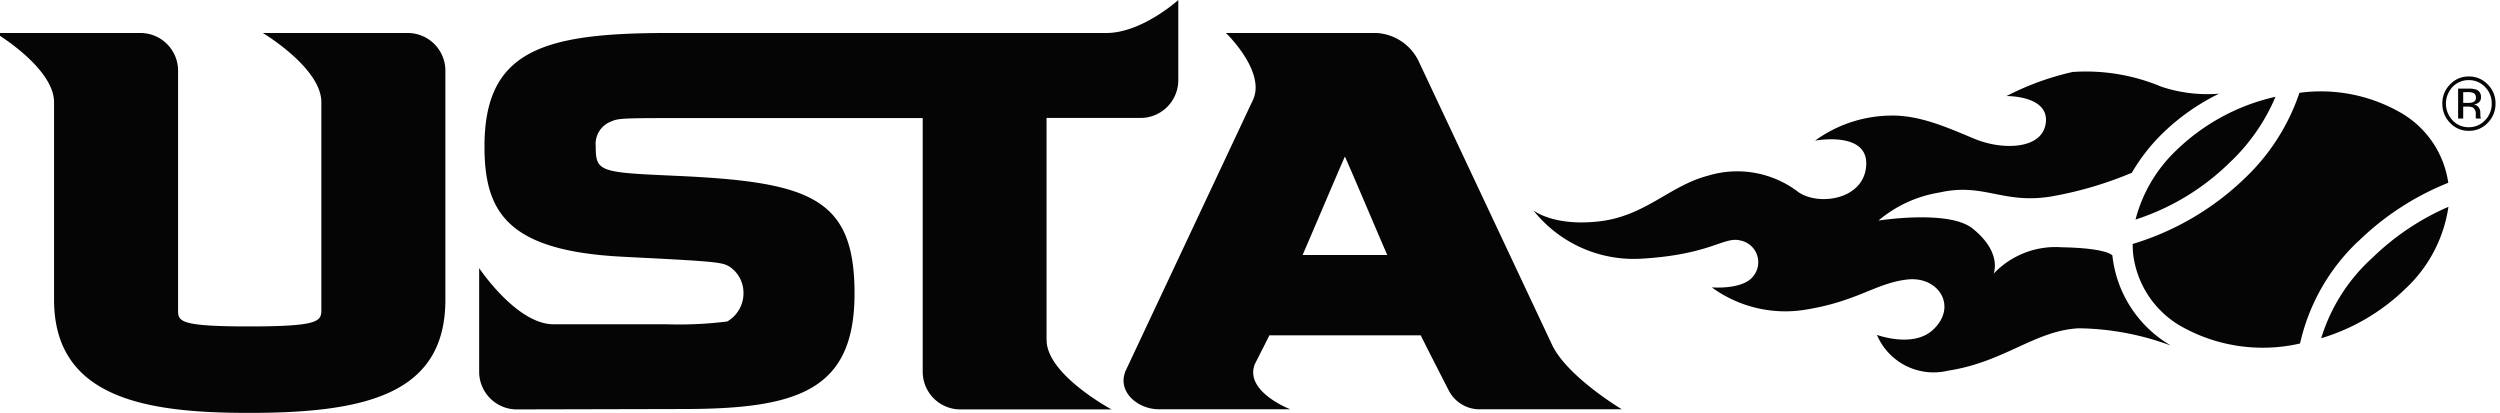 <svg id="VISIT_SITES" xmlns="http://www.w3.org/2000/svg" width="170" height="28.08" viewBox="22 0 170 28.08">
  <g id="USTA_Logo" data-name="USTA Logo" transform="translate(21.696)">
    <g id="Group_26529" data-name="Group 26529">
      <path id="Path_24945" data-name="Path 24945" d="M181.993,45.168l-9.16-19.47h0a3.388,3.388,0,0,0-2.844-1.878H159.75s2.7,2.593,1.852,4.517L152.88,46.889h.012c-.5,1.337.854,2.517,2.3,2.517h8.929s-3.132-1.2-2.411-3.064c.479-.942.906-1.785.992-1.965h10.291c.138.291,1.2,2.378,1.915,3.767h0a2.365,2.365,0,0,0,1.95,1.262h9.806s-3.553-2.122-4.667-4.238Zm-17.034-6.25c.311-.7,2.377-5.57,2.878-6.7.513,1.139,2.573,6.017,2.884,6.7Z" transform="translate(-76.08 -21.576)" fill="#050505"/>
      <path id="Path_24946" data-name="Path 24946" d="M47.781,23.82H37.986s3.98,2.372,3.98,4.709V42.581c0,.814,0,1.192-4.915,1.192s-4.828-.372-4.828-1.192V26.332A2.564,2.564,0,0,0,29.6,23.82H19.81s3.98,2.372,3.98,4.709V41.953c0,6.767,6.374,7.7,13.262,7.7,8.012,0,13.348-1.308,13.348-7.7V26.332a2.563,2.563,0,0,0-2.613-2.512Z" transform="translate(-19.81 -21.576)" fill="#050505"/>
      <path id="Path_24947" data-name="Path 24947" d="M115.409,43.081v-15.1h6.339a2.572,2.572,0,0,0,2.619-2.512V19.96s-2.469,2.244-4.9,2.244H89.682c-8.462,0-12.494,1.151-12.494,7.709,0,4.436,1.523,7.087,9.3,7.5l3.346.174c3.409.186,3.634.279,4.015.506a2.125,2.125,0,0,1,.934,1.517,2.227,2.227,0,0,1-1.027,2.174l-.058.035h.006a26.186,26.186,0,0,1-4.119.192h-7.7c-2.515,0-5.059-3.82-5.059-3.82v7.093A2.563,2.563,0,0,0,79.443,47.8L90.7,47.773c7.851,0,11.652-1.291,11.652-7.86s-3.075-7.6-12.321-8.005l-.242-.012c-4.8-.209-5.036-.3-5.036-1.982a1.629,1.629,0,0,1,1-1.674c.49-.209.583-.25,3.934-.25h17.3v17.3A2.564,2.564,0,0,0,109.6,47.8h10.227s-4.413-2.366-4.413-4.709Z" transform="translate(-43.939 -19.96)" fill="#050505"/>
    </g>
    <g id="Group_26532" data-name="Group 26532" transform="translate(104.569 4.848)">
      <path id="Path_24948" data-name="Path 24948" d="M310.044,29.15a1.5,1.5,0,0,1,1.108.465,1.551,1.551,0,0,1,.456,1.128,1.577,1.577,0,0,1-.456,1.139,1.49,1.49,0,0,1-1.108.471,1.456,1.456,0,0,1-1.1-.471,1.653,1.653,0,0,1,0-2.267,1.49,1.49,0,0,1,1.1-.465m1.823,1.593a1.793,1.793,0,0,0-.531-1.3,1.736,1.736,0,0,0-1.286-.541,1.71,1.71,0,0,0-1.275.541,1.8,1.8,0,0,0-.525,1.3,1.824,1.824,0,0,0,.525,1.314,1.689,1.689,0,0,0,1.275.541,1.723,1.723,0,0,0,1.286-.541,1.83,1.83,0,0,0,.531-1.314m-1.333-.4a.3.3,0,0,1-.213.314.96.96,0,0,1-.335.041h-.317v-.733h.3a.949.949,0,0,1,.427.076.313.313,0,0,1,.133.3m-1.206-.622v2.041h.346v-.808h.277a.843.843,0,0,1,.386.064.505.505,0,0,1,.19.471v.227a.133.133,0,0,1,.006.023c.006,0,.012.012.012.023h.329l-.012-.029a.559.559,0,0,1-.012-.1.694.694,0,0,1-.012-.151v-.151a.576.576,0,0,0-.11-.32.472.472,0,0,0-.335-.2.733.733,0,0,0,.288-.1.432.432,0,0,0,.2-.4.5.5,0,0,0-.311-.512,1.546,1.546,0,0,0-.542-.07h-.692Z" transform="translate(-246.436 -28.55)" fill="#050505"/>
      <g id="Group_26531" data-name="Group 26531">
        <g id="Group_26530" data-name="Group 26530" transform="translate(40.759 1.383)">
          <path id="Path_24949" data-name="Path 24949" d="M297.46,47.609a12.178,12.178,0,0,0-3.49,5.477,13.958,13.958,0,0,0,5.734-3.372,9.481,9.481,0,0,0,2.919-5.564A17.17,17.17,0,0,0,297.46,47.609Z" transform="translate(-281.153 -36.317)" fill="#050505"/>
          <path id="Path_24950" data-name="Path 24950" d="M278.616,35.629A13.173,13.173,0,0,0,281.6,31.28a14.11,14.11,0,0,0-6.743,3.639,9.91,9.91,0,0,0-2.775,4.709,16.285,16.285,0,0,0,6.53-4Z" transform="translate(-271.89 -30.929)" fill="#050505"/>
          <path id="Path_24951" data-name="Path 24951" d="M287.094,40.852a18.644,18.644,0,0,1,6.115-3.977,6.569,6.569,0,0,0-3.121-4.7,10.9,10.9,0,0,0-7-1.419,14.315,14.315,0,0,1-3.64,5.738,18.781,18.781,0,0,1-7.7,4.541c0,.221.012.442.029.657a6.571,6.571,0,0,0,3.144,4.872,11.3,11.3,0,0,0,8.208,1.238,13.7,13.7,0,0,1,3.951-6.947Z" transform="translate(-271.75 -30.676)" fill="#050505"/>
        </g>
        <path id="Path_24952" data-name="Path 24952" d="M244.312,46.868a8.085,8.085,0,0,1-3.842-6.017v-.023s-.288-.506-3.461-.564a5.787,5.787,0,0,0-4.62,1.8s.623-1.436-1.436-3.081c-1.621-1.291-6.391-.535-6.391-.535a8.5,8.5,0,0,1,4.147-1.907c3-.68,4.292.791,7.539.279a25.374,25.374,0,0,0,5.543-1.622,12.487,12.487,0,0,1,2.048-2.639,14.76,14.76,0,0,1,3.882-2.738,9.926,9.926,0,0,1-3.928-.477,13.234,13.234,0,0,0-6.028-1,18.737,18.737,0,0,0-4.5,1.639s2.884-.052,2.677,1.8-2.959,1.889-4.828,1.116-3.767-1.651-5.82-1.587a8.89,8.89,0,0,0-5.042,1.7s3.513-.657,3.478,1.576c-.04,2.413-3.178,2.9-4.6,1.936a6.829,6.829,0,0,0-6.178-1.122c-2.584.674-4.24,2.738-7.372,3.1s-4.488-.75-4.488-.75a8.705,8.705,0,0,0,7.3,3.291c4.788-.273,5.647-1.535,6.784-1.238a1.505,1.505,0,0,1,.859,2.442c-.721.924-2.809.744-2.809.744a8.483,8.483,0,0,0,6.224,1.541c3.657-.558,4.892-1.826,7.066-2.075s3.473,1.9,1.7,3.465c-1.356,1.192-3.761.3-3.761.3a4.188,4.188,0,0,0,4.851,2.43c3.8-.576,5.9-2.727,8.872-2.878a18.534,18.534,0,0,1,6.259,1.174c-.035-.023-.075-.047-.115-.07Z" transform="translate(-201.09 -28.298)" fill="#050505"/>
      </g>
    </g>
  </g>
</svg>
